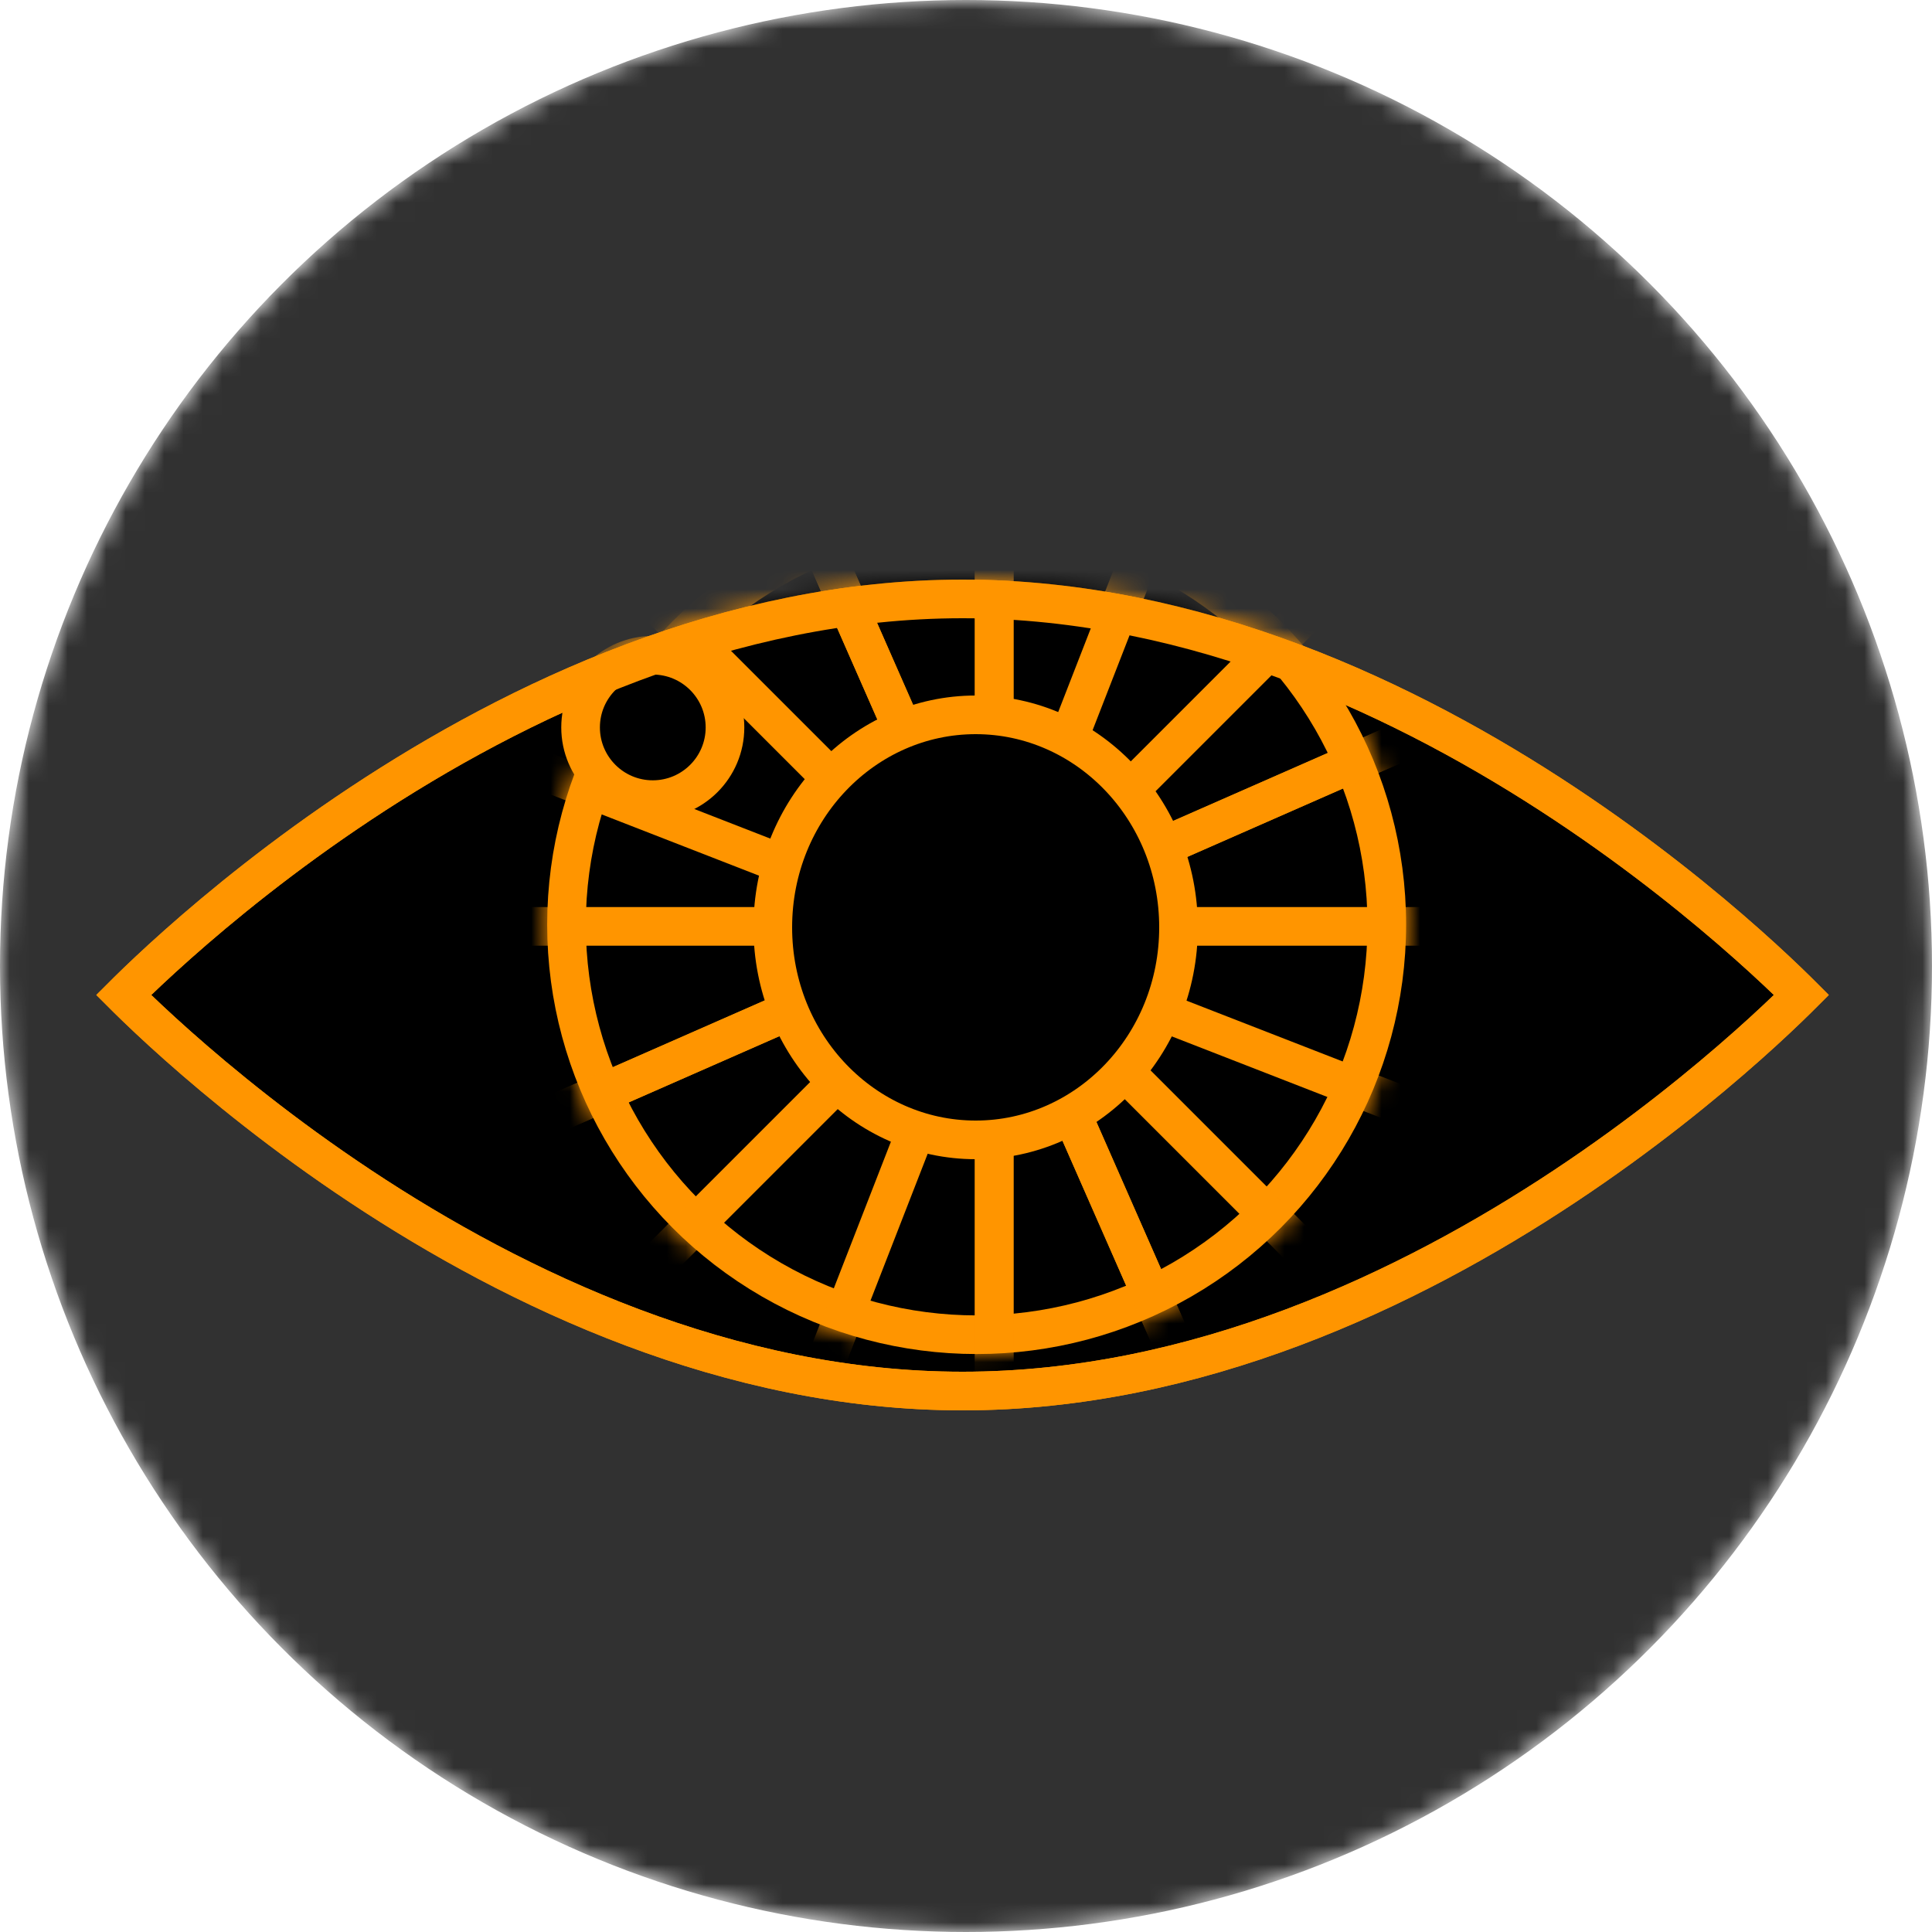 <svg width="100" height="100" viewBox="0 0 100 100" fill="none" xmlns="http://www.w3.org/2000/svg">
<mask id="mask0_1054_3216" style="mask-type:alpha" maskUnits="userSpaceOnUse" x="0" y="0" width="100" height="100">
<circle cx="50" cy="50" r="50" fill="#F5F7F8"/>
</mask>
<g mask="url(#mask0_1054_3216)">
<circle cx="50" cy="50" r="50" fill="#313131"/>
<path d="M6.612 51.711C6.536 51.637 6.465 51.566 6.399 51.5C6.465 51.434 6.536 51.363 6.612 51.289C7.198 50.712 8.067 49.883 9.187 48.888C11.428 46.897 14.672 44.24 18.68 41.584C26.714 36.26 37.724 31 49.822 31C61.92 31 72.93 36.26 80.964 41.584C84.972 44.24 88.216 46.897 90.457 48.888C91.578 49.883 92.446 50.712 93.032 51.289C93.108 51.363 93.179 51.434 93.245 51.5C93.179 51.566 93.108 51.637 93.032 51.711C92.446 52.288 91.578 53.117 90.457 54.112C88.216 56.103 84.972 58.76 80.964 61.416C72.93 66.74 61.92 72 49.822 72C37.724 72 26.714 66.74 18.68 61.416C14.672 58.76 11.428 56.103 9.187 54.112C8.067 53.117 7.198 52.288 6.612 51.711Z" fill="black" stroke="#FF9500" stroke-width="2"/>
<mask id="mask1_1054_3216" style="mask-type:alpha" maskUnits="userSpaceOnUse" x="5" y="30" width="90" height="43">
<path d="M6.612 51.711C6.536 51.637 6.465 51.566 6.399 51.5C6.465 51.434 6.536 51.363 6.612 51.289C7.198 50.712 8.067 49.883 9.187 48.888C11.428 46.897 14.672 44.24 18.68 41.584C26.714 36.26 37.724 31 49.822 31C61.92 31 72.93 36.26 80.964 41.584C84.972 44.24 88.216 46.897 90.457 48.888C91.578 49.883 92.446 50.712 93.032 51.289C93.108 51.363 93.179 51.434 93.245 51.5C93.179 51.566 93.108 51.637 93.032 51.711C92.446 52.288 91.578 53.117 90.457 54.112C88.216 56.103 84.972 58.76 80.964 61.416C72.93 66.74 61.92 72 49.822 72C37.724 72 26.714 66.74 18.68 61.416C14.672 58.76 11.428 56.103 9.187 54.112C8.067 53.117 7.198 52.288 6.612 51.711Z" fill="white" stroke="#FF9500" stroke-width="2"/>
</mask>
<g mask="url(#mask1_1054_3216)">
<circle cx="50.551" cy="47.856" r="21.229" fill="black" stroke="#FF9500" stroke-width="2"/>
<mask id="mask2_1054_3216" style="mask-type:alpha" maskUnits="userSpaceOnUse" x="28" y="25" width="45" height="46">
<circle cx="50.551" cy="47.856" r="21.229" fill="white" stroke="#FF9500" stroke-width="2"/>
</mask>
<g mask="url(#mask2_1054_3216)">
<line x1="19.662" y1="47.949" x2="85.255" y2="47.949" stroke="#FF9500" stroke-width="2"/>
<line x1="22.031" y1="60.587" x2="82.081" y2="34.196" stroke="#FF9500" stroke-width="2"/>
<line x1="22.031" y1="60.587" x2="82.081" y2="34.196" stroke="#FF9500" stroke-width="2"/>
<line x1="23.924" y1="75.429" x2="79.581" y2="19.771" stroke="#FF9500" stroke-width="2"/>
<line x1="37.248" y1="84.618" x2="65.808" y2="11.27" stroke="#FF9500" stroke-width="2"/>
<line x1="51.459" y1="81.103" x2="51.459" y2="15.51" stroke="#FF9500" stroke-width="2"/>
<line x1="64.739" y1="78.734" x2="38.348" y2="18.684" stroke="#FF9500" stroke-width="2"/>
<line x1="51.459" y1="81.103" x2="51.459" y2="15.51" stroke="#FF9500" stroke-width="2"/>
<line x1="64.739" y1="78.734" x2="38.348" y2="18.684" stroke="#FF9500" stroke-width="2"/>
<line x1="79.58" y1="76.843" x2="23.922" y2="21.185" stroke="#FF9500" stroke-width="2"/>
<line x1="88.77" y1="63.519" x2="15.422" y2="34.959" stroke="#FF9500" stroke-width="2"/>
</g>
<path d="M61 48C61 54.116 56.259 59 50.5 59C44.741 59 40 54.116 40 48C40 41.884 44.741 37 50.5 37C56.259 37 61 41.884 61 48Z" fill="black" stroke="#FF9500" stroke-width="2"/>
<circle cx="33.788" cy="37.652" r="3.737" fill="black" stroke="#FF9500" stroke-width="2"/>
</g>
<path d="M6.612 51.711C6.536 51.637 6.465 51.566 6.399 51.5C6.465 51.434 6.536 51.363 6.612 51.289C7.198 50.712 8.067 49.883 9.187 48.888C11.428 46.897 14.672 44.24 18.68 41.584C26.714 36.26 37.724 31 49.822 31C61.92 31 72.93 36.26 80.964 41.584C84.972 44.24 88.216 46.897 90.457 48.888C91.578 49.883 92.446 50.712 93.032 51.289C93.108 51.363 93.179 51.434 93.245 51.5C93.179 51.566 93.108 51.637 93.032 51.711C92.446 52.288 91.578 53.117 90.457 54.112C88.216 56.103 84.972 58.76 80.964 61.416C72.93 66.74 61.92 72 49.822 72C37.724 72 26.714 66.74 18.68 61.416C14.672 58.76 11.428 56.103 9.187 54.112C8.067 53.117 7.198 52.288 6.612 51.711Z" stroke="#FF9500" stroke-width="2"/>
</g>
</svg>
